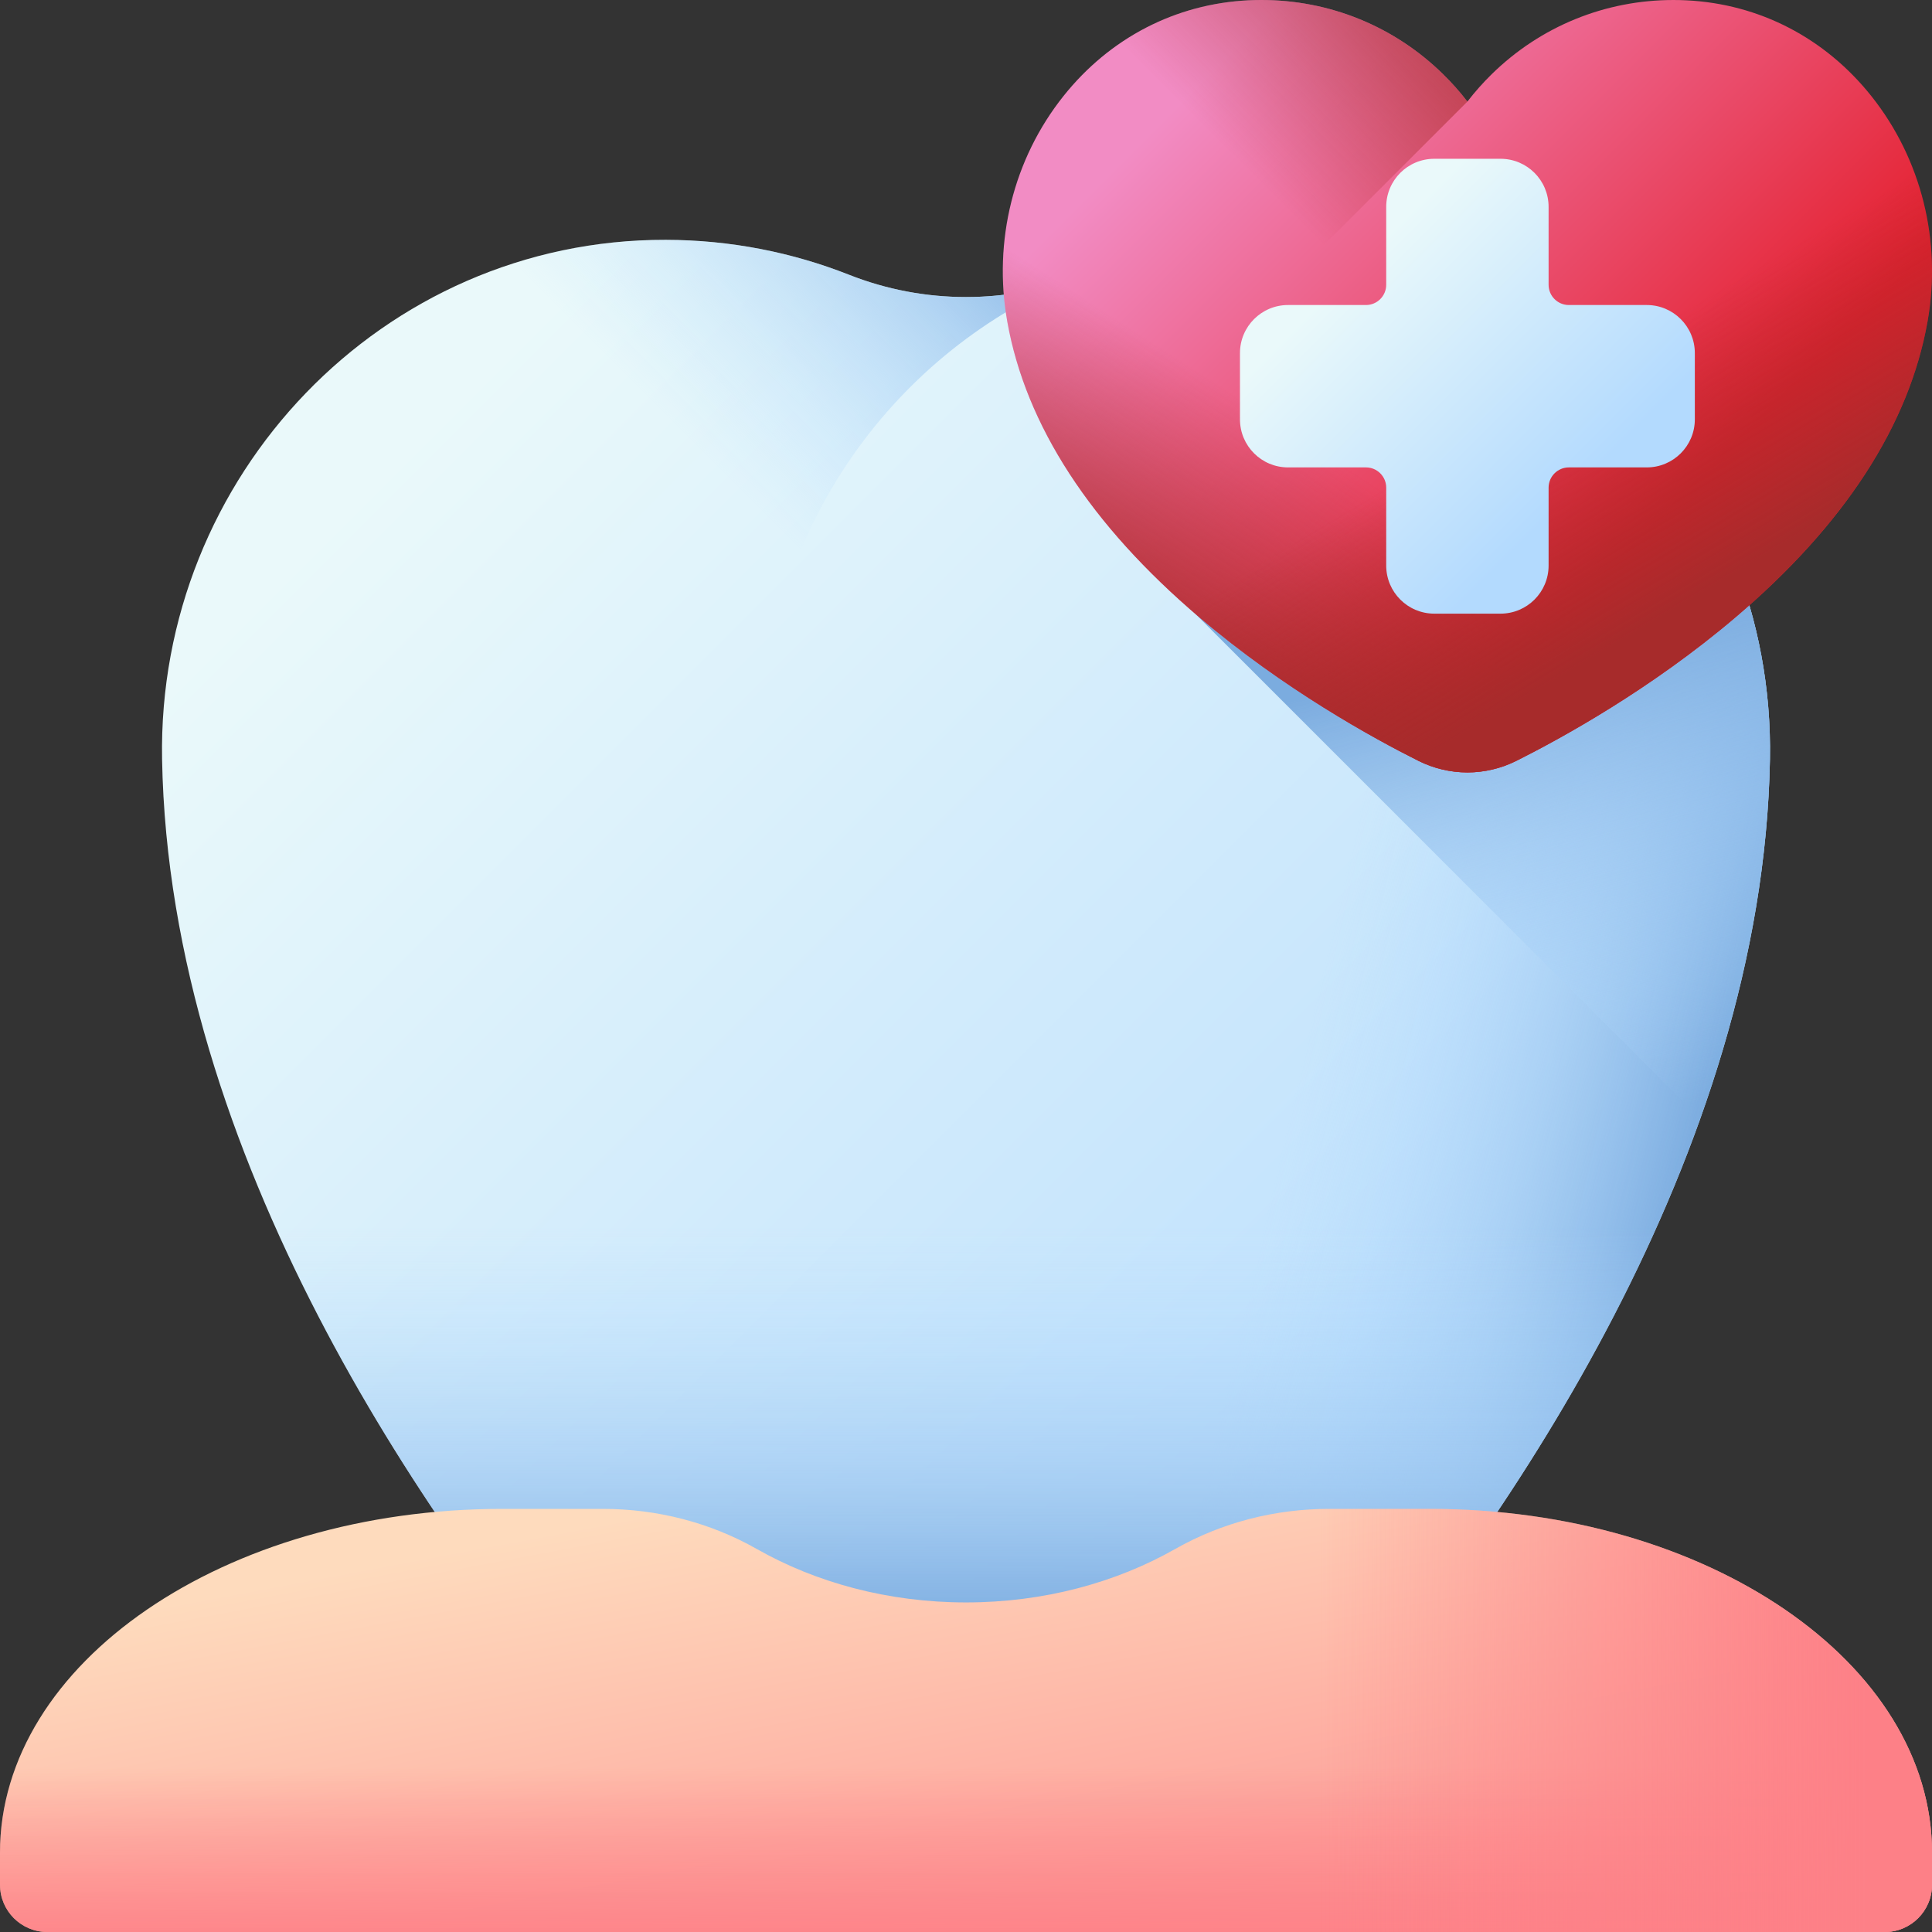 <svg xmlns="http://www.w3.org/2000/svg" xmlns:xlink="http://www.w3.org/1999/xlink" id="Capa_1" height="512" viewBox="0 0 510 510" width="512"><rect x="0" y="0" width="510" height="510" fill="#333333" stroke="none"/><linearGradient id="lg1"><stop offset="0" stop-color="#eaf9fa"></stop><stop offset="1" stop-color="#b3dafe"></stop></linearGradient><linearGradient id="SVGID_1_" gradientUnits="userSpaceOnUse" x1="118.826" x2="443.104" xlink:href="#lg1" y1="105.053" y2="429.33"></linearGradient><linearGradient id="lg2"><stop offset="0" stop-color="#b3dafe" stop-opacity="0"></stop><stop offset=".244" stop-color="#acd5fa" stop-opacity=".244"></stop><stop offset=".589" stop-color="#9ac5f0" stop-opacity=".589"></stop><stop offset=".993" stop-color="#7cacdf" stop-opacity=".993"></stop><stop offset="1" stop-color="#7bacdf"></stop></linearGradient><linearGradient id="SVGID_00000086650198819941607120000016300242696312597137_" gradientUnits="userSpaceOnUse" x1="346.2" x2="450.2" xlink:href="#lg2" y1="269.361" y2="293.361"></linearGradient><linearGradient id="SVGID_00000099661349890563088910000009466096481332555959_" gradientUnits="userSpaceOnUse" x1="208.884" x2="286.321" xlink:href="#lg2" y1="142.717" y2="65.28"></linearGradient><linearGradient id="SVGID_00000070118086361324513190000006830739295478677139_" gradientUnits="userSpaceOnUse" x1="255.001" x2="255.001" xlink:href="#lg2" y1="324" y2="430.381"></linearGradient><linearGradient id="SVGID_00000158024289784435592810000006481440578425737859_" gradientUnits="userSpaceOnUse" x1="419.214" x2="388.214" xlink:href="#lg2" y1="298.327" y2="173.327"></linearGradient><linearGradient id="SVGID_00000126310912884486243000000013894910028500216455_" gradientUnits="userSpaceOnUse" x1="324.658" x2="443.152" y1="13.72" y2="132.214"><stop offset="0" stop-color="#f28cc4"></stop><stop offset="1" stop-color="#e41f2d"></stop></linearGradient><linearGradient id="lg3"><stop offset="0" stop-color="#a72b2b" stop-opacity="0"></stop><stop offset="1" stop-color="#a72b2b"></stop></linearGradient><linearGradient id="SVGID_00000052085672624328627710000000390477337169846699_" gradientTransform="matrix(-1 0 0 1 930.761 0)" gradientUnits="userSpaceOnUse" x1="574.818" x2="616.818" xlink:href="#lg3" y1="123.461" y2="188.794"></linearGradient><linearGradient id="SVGID_00000057832303509500982170000010396710478726854323_" gradientUnits="userSpaceOnUse" x1="405.727" x2="439.727" xlink:href="#lg3" y1="104.914" y2="162.247"></linearGradient><linearGradient id="SVGID_00000127722146574480465660000015343315783812001215_" gradientUnits="userSpaceOnUse" x1="322.098" x2="387.908" xlink:href="#lg3" y1="37.712" y2="-28.098"></linearGradient><linearGradient id="SVGID_00000119097008601075380650000014539686149660326027_" gradientUnits="userSpaceOnUse" x1="356.703" x2="415.404" xlink:href="#lg1" y1="71.297" y2="129.998"></linearGradient><linearGradient id="SVGID_00000134218662496833417180000002367054429228634552_" gradientUnits="userSpaceOnUse" x1="235.567" x2="270.22" y1="387.448" y2="571.973"><stop offset="0" stop-color="#fedbbd"></stop><stop offset="1" stop-color="#fd8087"></stop></linearGradient><linearGradient id="lg4"><stop offset="0" stop-color="#fd8087" stop-opacity="0"></stop><stop offset="1" stop-color="#fd8087"></stop></linearGradient><linearGradient id="SVGID_00000070102740154891298140000013807805573315317690_" gradientUnits="userSpaceOnUse" x1="255" x2="255" xlink:href="#lg4" y1="466.888" y2="516.813"></linearGradient><linearGradient id="SVGID_00000010274881446114998890000004048120709502378417_" gradientUnits="userSpaceOnUse" x1="348.336" x2="492.463" xlink:href="#lg4" y1="454.155" y2="454.155"></linearGradient><g><g><path d="m287.96 453.901c17.249 20.452 48.727 20.391 65.973-.065 43.073-51.089 111.407-148.408 113.286-253.425 1.337-74.751-58.206-137.277-132.969-137.099-17.081.041-33.404 3.31-48.391 9.229-19.823 7.83-41.893 7.83-61.717 0-14.987-5.919-31.309-9.189-48.391-9.229-74.761-.178-134.305 62.348-132.967 137.099 1.879 105.017 70.213 202.337 113.286 253.425 17.246 20.455 48.723 20.516 65.973.065 17.226-20.424 48.691-20.424 65.917 0z" fill="url(#SVGID_1_)"></path><path d="m334.25 63.313c-17.081.041-33.404 3.31-48.391 9.229-9.987 3.945-20.545 5.897-31.098 5.867v360.18c12.253-.068 24.529 5.033 33.198 15.312 17.249 20.452 48.727 20.39 65.973-.065 43.073-51.088 111.407-148.408 113.286-253.425 1.338-74.751-58.206-137.277-132.968-137.098z" fill="url(#SVGID_00000086650198819941607120000016300242696312597137_)"></path><path d="m282.042 73.951c-18.82 6.39-39.34 5.92-57.9-1.41-14.99-5.92-31.31-9.19-48.39-9.23-74.76-.18-134.31 62.35-132.97 137.1.52 28.79 6.04 57.01 14.65 83.85h177.05c-20.69-23.44-33.24-54.23-33.24-87.95 0-54.92 33.289-102.07 80.8-122.36z" fill="url(#SVGID_00000099661349890563088910000009466096481332555959_)"></path><path d="m51.175 262.261c19.846 80.287 70.447 150.718 104.894 191.576 17.246 20.455 48.723 20.516 65.973.065 17.226-20.424 48.691-20.424 65.917 0 17.249 20.452 48.727 20.39 65.973-.065 34.448-40.858 85.048-111.289 104.894-191.576z" fill="url(#SVGID_00000070118086361324513190000006830739295478677139_)"></path></g><path d="m448.825 295.325c10.746-30.107 17.807-62.135 18.394-94.914.3-16.778-2.475-32.936-7.793-47.911h-153.426z" fill="url(#SVGID_00000158024289784435592810000006481440578425737859_)"></path><g><path d="m387.358 203.903c-4.452 0-8.911-1.054-12.895-3.048-12.04-6.026-35.553-18.946-57.733-37.782-28.853-24.503-45.956-50.804-50.832-78.173-3.787-21.261 1.62-42.964 14.836-59.547 12.24-15.357 29.584-24.331 48.838-25.27 1.132-.055 2.279-.083 3.408-.083 18.039 0 35.068 6.952 47.951 19.575 2.327 2.28 4.472 4.7 6.426 7.239 1.955-2.54 4.1-4.96 6.427-7.24 12.882-12.622 29.912-19.574 47.952-19.574 1.129 0 2.276.028 3.409.083 19.254.938 36.598 9.913 48.838 25.271 13.216 16.582 18.623 38.286 14.835 59.546-4.875 27.368-21.978 53.669-50.831 78.173-22.179 18.835-45.691 31.757-57.733 37.782-3.985 1.994-8.444 3.048-12.896 3.048z" fill="url(#SVGID_00000126310912884486243000000013894910028500216455_)"></path><path d="m508.817 84.899c-4.876 27.369-21.978 53.67-50.832 78.173-22.18 18.836-45.693 31.757-57.733 37.782-3.984 1.994-8.444 3.048-12.895 3.048-4.452 0-8.911-1.054-12.895-3.048-12.042-6.026-35.554-18.947-57.733-37.782-28.853-24.503-45.956-50.805-50.831-78.173-2.603-14.606-.864-29.421 4.764-42.642h233.39c5.629 13.221 7.368 28.036 4.765 42.642z" fill="url(#SVGID_00000052085672624328627710000000390477337169846699_)"></path><path d="m265.898 84.899c4.876 27.369 21.978 53.67 50.832 78.173 22.18 18.836 45.693 31.757 57.733 37.782 3.984 1.994 8.444 3.048 12.895 3.048 4.452 0 8.911-1.054 12.895-3.048 12.042-6.026 35.554-18.947 57.733-37.782 28.853-24.503 45.956-50.805 50.831-78.173 2.603-14.606.864-29.421-4.764-42.642h-233.39c-5.628 13.221-7.367 28.036-4.765 42.642z" fill="url(#SVGID_00000057832303509500982170000010396710478726854323_)"></path><path d="m380.931 19.575c-12.883-12.623-29.912-19.575-47.951-19.575-1.129 0-2.277.028-3.409.083-19.254.938-36.598 9.913-48.838 25.27-13.216 16.582-18.624 38.286-14.836 59.547 2.691 15.102 9.112 29.878 19.167 44.206l102.293-102.292c-1.954-2.54-4.099-4.959-6.426-7.239z" fill="url(#SVGID_00000127722146574480465660000015343315783812001215_)"></path><path d="m434.706 80.519h-20.568c-2.954 0-5.348-2.394-5.348-5.348v-20.568c0-7.007-5.681-12.688-12.688-12.688h-17.489c-7.007 0-12.688 5.681-12.688 12.688v20.568c0 2.954-2.395 5.348-5.348 5.348h-20.567c-7.007 0-12.688 5.681-12.688 12.688v17.489c0 7.007 5.681 12.688 12.688 12.688h20.568c2.954 0 5.348 2.395 5.348 5.348v20.568c0 7.007 5.68 12.688 12.688 12.688h17.489c7.007 0 12.688-5.68 12.688-12.688v-20.568c0-2.954 2.394-5.348 5.348-5.348h20.568c7.007 0 12.688-5.68 12.688-12.688v-17.489c-.001-7.008-5.682-12.688-12.689-12.688z" fill="url(#SVGID_00000119097008601075380650000014539686149660326027_)"></path></g><g><path d="m510 489.05v8.47c0 6.893-5.587 12.48-12.48 12.48h-485.04c-6.893 0-12.48-5.587-12.48-12.48v-8.47c0-50.12 59.33-90.74 132.52-90.74h26.644c14.214 0 28.235 3.557 40.595 10.575 15.677 8.9 34.711 14.115 55.241 14.115s39.564-5.215 55.241-14.115c12.361-7.017 26.382-10.575 40.595-10.575h26.644c73.19 0 132.52 40.62 132.52 90.74z" fill="url(#SVGID_00000134218662496833417180000002367054429228634552_)"></path><path d="m0 489.045v8.475c0 6.893 5.587 12.48 12.48 12.48h485.04c6.892 0 12.48-5.587 12.48-12.48v-8.475c0-24.473-14.155-46.679-37.159-62.999h-435.682c-23.004 16.32-37.159 38.527-37.159 62.999z" fill="url(#SVGID_00000070102740154891298140000013807805573315317690_)"></path><path d="m510 489.05v8.47c0 6.893-5.587 12.48-12.48 12.48h-283.47v-94.4c12.44 4.75 26.32 7.4 40.95 7.4 20.53 0 39.564-5.215 55.241-14.115 12.361-7.017 26.382-10.575 40.595-10.575h26.644c73.19 0 132.52 40.62 132.52 90.74z" fill="url(#SVGID_00000010274881446114998890000004048120709502378417_)"></path></g></g></svg>